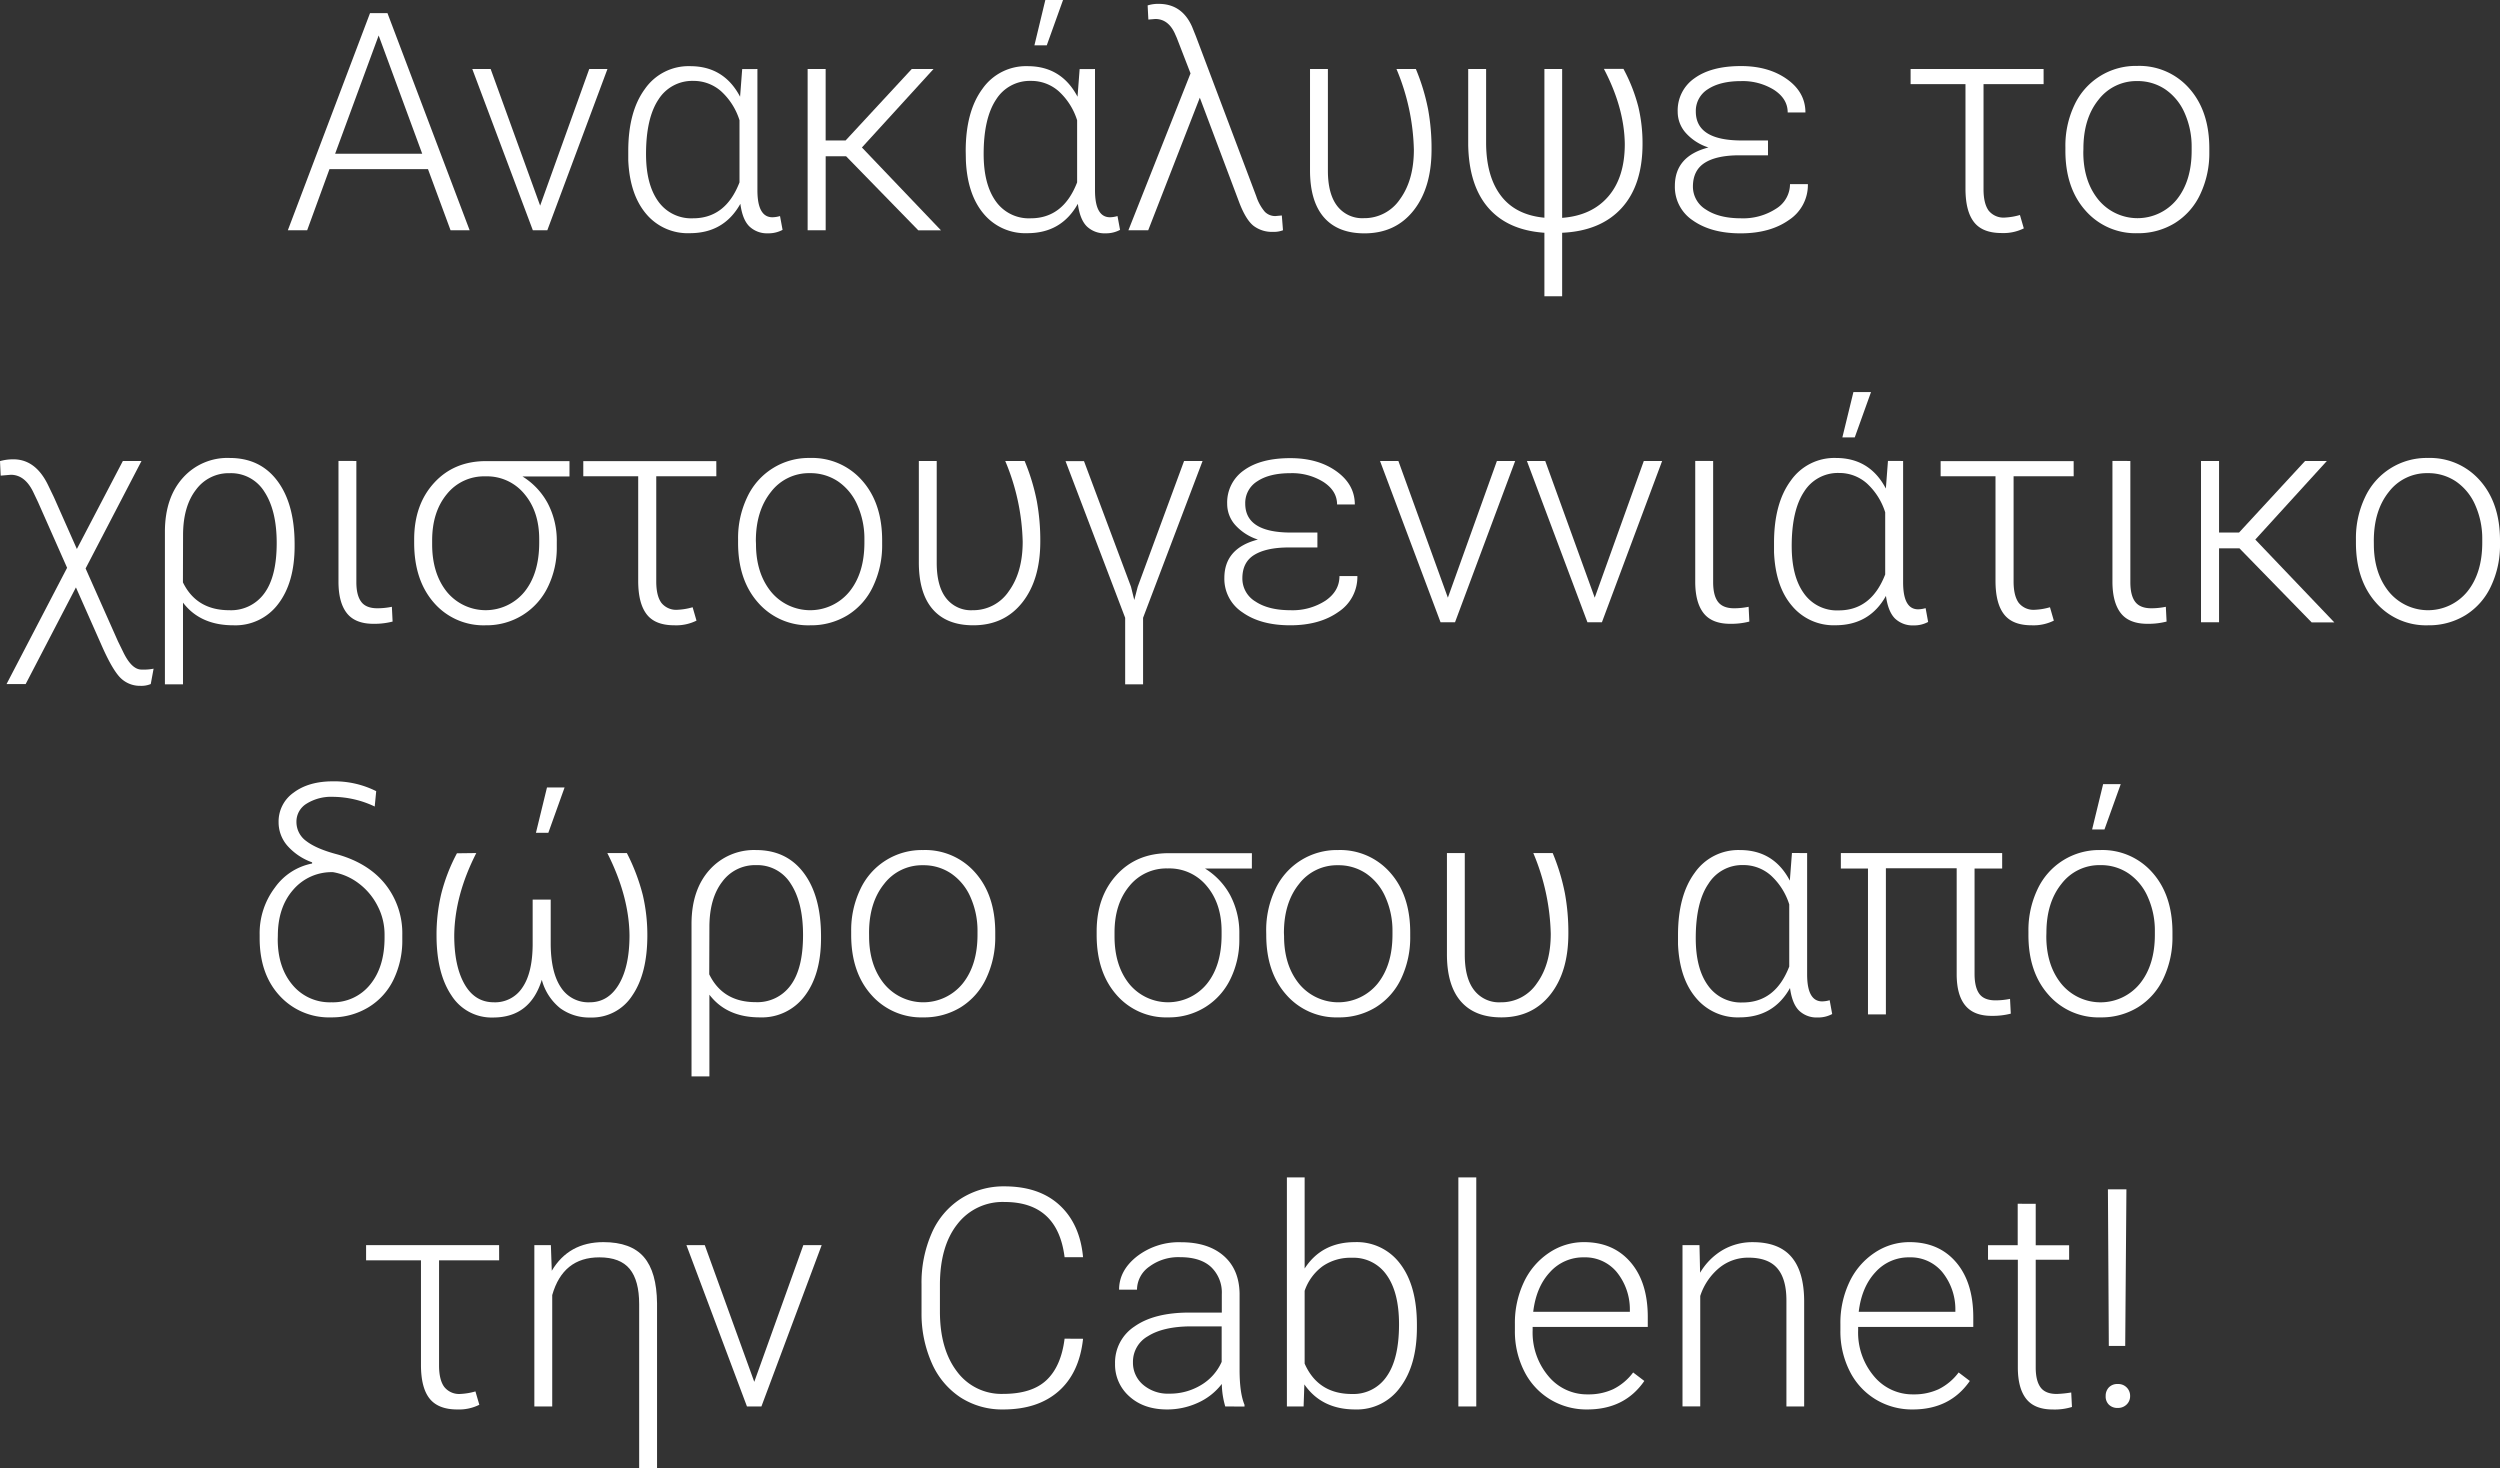 <svg xmlns="http://www.w3.org/2000/svg" viewBox="0 0 724.34 425.43"><rect x="0" y="0" width="724.34" height="425.43" fill="#333333" stroke="none"/><g id="Layer_2" data-name="Layer 2"><g id="Layer_1-2" data-name="Layer 1"><path d="M124,49H95.46L89,66.71H83.4L107.21,3.8h5.05l23.81,62.91h-5.53ZM97.1,44.54h25.23L109.71,10.28Z" fill="#fff"/><path d="M156.5,59.58,170.72,20H176L158.58,66.71h-4.2L136.84,20h5.32Z" fill="#fff"/><path d="M219.45,20V55.13q0,7.82,4.36,7.82A8.29,8.29,0,0,0,226,62.6l.74,4a8.6,8.6,0,0,1-4.24,1,7.37,7.37,0,0,1-5.38-2c-1.34-1.31-2.21-3.5-2.61-6.55q-4.75,8.52-14.65,8.51A15.68,15.68,0,0,1,187.24,62q-4.77-5.62-5.21-15.53l0-2.72q0-11.44,4.84-18a15.4,15.4,0,0,1,13.09-6.58q9.81,0,14.47,8.85l.61-8ZM187.18,44.63q0,8.81,3.54,13.72a11.7,11.7,0,0,0,10.06,4.9q9.47,0,13.48-10.41v-18a19.07,19.07,0,0,0-5.33-8.4,12,12,0,0,0-8.06-3,11.52,11.52,0,0,0-10.07,5.36Q187.18,34.22,187.18,44.63Z" fill="#fff"/><path d="M245.15,45.28h-5.92V66.71H234V20h5.22V40.7H245L264.16,20h6.31L249.73,42.73l22.9,24h-6.57Z" fill="#fff"/><path d="M317.26,20V55.13q0,7.82,4.36,7.82a8.29,8.29,0,0,0,2.16-.35l.74,4a8.57,8.57,0,0,1-4.24,1,7.37,7.37,0,0,1-5.38-2c-1.33-1.31-2.21-3.5-2.61-6.55q-4.76,8.52-14.64,8.51A15.69,15.69,0,0,1,285.05,62q-4.77-5.62-5.2-15.53l-.05-2.72q0-11.44,4.84-18a15.4,15.4,0,0,1,13.09-6.58q9.81,0,14.47,8.85l.61-8ZM285,44.63q0,8.81,3.54,13.72a11.7,11.7,0,0,0,10.07,4.9q9.45,0,13.47-10.41v-18a19.07,19.07,0,0,0-5.33-8.4,12,12,0,0,0-8.06-3,11.5,11.5,0,0,0-10.06,5.36Q285,34.22,285,44.63ZM302.87,0H308l-4.71,13.13-3.58,0Z" fill="#fff"/><path d="M335.71,1.12q6.74,0,9.67,6.61l1.13,2.81L364,56.9a13.19,13.19,0,0,0,2.46,4.45,4.2,4.2,0,0,0,3.07,1.25l1.86-.17.34,4.28a7.36,7.36,0,0,1-2.93.47,8.79,8.79,0,0,1-5.58-1.73c-1.47-1.15-2.83-3.35-4.1-6.61L347.63,28.3,332.68,66.71h-5.74l18-45.45-4-10.33-.64-1.43c-1.27-2.64-3.13-4-5.58-4l-2,.17-.21-4.1A10.13,10.13,0,0,1,335.71,1.12Z" fill="#fff"/><path d="M384.74,20V49.47q0,6.74,2.72,10.24a9.12,9.12,0,0,0,7.69,3.5,12.43,12.43,0,0,0,10.5-5.53q4-5.53,4-14.3A63.85,63.85,0,0,0,404.61,20h5.62a60.51,60.51,0,0,1,3.54,11.66,63.41,63.41,0,0,1,1,11.67q0,11.1-5.23,17.69t-14.21,6.59q-7.74,0-11.77-4.67t-4-13.73V20Z" fill="#fff"/><path d="M452.61,20V63.12q8.59-.65,13.37-6.2t4.78-15.19q-.13-10.48-6.05-21.77h5.66a48.69,48.69,0,0,1,4.32,11,45.78,45.78,0,0,1,1.21,10.69q0,12-6.07,18.64t-17.22,7.15V85.84h-5.14V67.44q-10.55-.73-16.2-7.17T425.39,42V20h5.19V41.65q.09,9.59,4.34,15.12t12.55,6.31V20Z" fill="#fff"/><path d="M485.27,53.87q0-8.64,9.73-11.14a14.87,14.87,0,0,1-6.59-4.24,9.17,9.17,0,0,1-2.32-6.09A11.32,11.32,0,0,1,491,22.64q4.88-3.5,13.43-3.5,8,0,13.33,3.8t5.34,9.64h-5.14c0-2.63-1.31-4.79-3.91-6.51a17.19,17.19,0,0,0-9.62-2.57q-6,0-9.57,2.33a7.39,7.39,0,0,0-3.52,6.49q0,8.37,13.27,8.38h7.64V45h-8.29q-6.57,0-10,2.16T490.5,54a7.75,7.75,0,0,0,3.78,6.72q3.78,2.52,10.13,2.53a17.51,17.51,0,0,0,10.22-2.81,8.38,8.38,0,0,0,4-7.09h5.18a12.12,12.12,0,0,1-5.46,10.37q-5.46,3.88-14,3.89t-13.87-3.74A11.64,11.64,0,0,1,485.27,53.87Z" fill="#fff"/><path d="M592.11,24.37H574.7V54.83c0,2.77.5,4.83,1.49,6.2a5.54,5.54,0,0,0,4.78,2,18.61,18.61,0,0,0,4.28-.74l1.12,3.88a13.27,13.27,0,0,1-6.4,1.35c-3.65,0-6.32-1-8-3.13s-2.5-5.35-2.5-9.79V24.37h-15.9V20h38.53Z" fill="#fff"/><path d="M598.42,42.64A27.42,27.42,0,0,1,601,30.5a19.61,19.61,0,0,1,18.21-11.4,19.24,19.24,0,0,1,15.12,6.54q5.79,6.54,5.79,17.35v1.08a27.76,27.76,0,0,1-2.62,12.2,19.52,19.52,0,0,1-7.36,8.36,20.21,20.21,0,0,1-10.85,2.94A19.24,19.24,0,0,1,604.23,61q-5.81-6.54-5.81-17.34Zm5.19,1.43q0,8.38,4.34,13.76a14.68,14.68,0,0,0,22.72,0Q635,52.45,635,43.63v-1a23.88,23.88,0,0,0-2-9.81,16.07,16.07,0,0,0-5.58-6.89,14.27,14.27,0,0,0-8.2-2.44A13.83,13.83,0,0,0,608,28.92q-4.37,5.43-4.36,14.2Z" fill="#fff"/><path d="M3.89,133.08q6.39,0,10,7.39l1.73,3.59,6.65,15L35.6,133.56H41L24.8,164.71l9.37,21.08,1.52,3.11Q38.15,194,41,194a14.77,14.77,0,0,0,3.5-.26l-.82,4.45a7.11,7.11,0,0,1-3,.52A8,8,0,0,1,35,196.5c-1.55-1.49-3.35-4.55-5.4-9.15L22,170.19l-14.56,28H1.9l17.54-33.68L11,145.44l-1.43-3q-2.41-4.87-6.44-4.88l-2.93.25L0,133.6A14,14,0,0,1,3.89,133.08Z" fill="#fff"/><path d="M66.53,132.69q8.86,0,13.83,6.64t5,18.21v.69q0,10.53-4.74,16.74a15.47,15.47,0,0,1-13,6.2q-9.6,0-14.6-6.57v23.68H47.78v-44.5q.09-9.65,5.23-15.36A17.29,17.29,0,0,1,66.53,132.69ZM53,168.73q3.93,8.07,13.43,8.07a11.88,11.88,0,0,0,10.13-4.86q3.61-4.86,3.61-14.62,0-9.37-3.54-14.8a11.35,11.35,0,0,0-10.07-5.42,11.73,11.73,0,0,0-9.78,4.8q-3.7,4.78-3.74,13Z" fill="#fff"/><path d="M103.25,133.56v35.11q0,3.81,1.41,5.69c.93,1.26,2.5,1.88,4.69,1.88a21.22,21.22,0,0,0,4.19-.43l.21,4.28a21.14,21.14,0,0,1-5.53.65q-5.31,0-7.73-3.09t-2.42-9.1v-35Z" fill="#fff"/><path d="M165,138.05H151.38a20.61,20.61,0,0,1,7.33,7.79,23.3,23.3,0,0,1,2.61,11.2v1.43a25.78,25.78,0,0,1-2.59,11.61,19.58,19.58,0,0,1-7.33,8.15,19.81,19.81,0,0,1-10.69,2.94,19,19,0,0,1-15-6.55Q120,168.08,120,157.28v-1q0-10.06,5.77-16.37t15.06-6.31H165Zm-39.79,19.64q0,8.49,4.28,13.81a14.54,14.54,0,0,0,22.44,0q4.29-5.29,4.3-14.27v-1q0-8-4.28-13.09a14,14,0,0,0-11.32-5.12,13.78,13.78,0,0,0-11.17,5.16q-4.25,5.16-4.25,13.4Z" fill="#fff"/><path d="M207.55,138H190.14v30.47c0,2.76.49,4.83,1.49,6.2a5.5,5.5,0,0,0,4.77,2,18.48,18.48,0,0,0,4.28-.73l1.12,3.88a13.23,13.23,0,0,1-6.39,1.35c-3.66,0-6.33-1-8-3.13s-2.5-5.35-2.5-9.79V138H169v-4.4h38.54Z" fill="#fff"/><path d="M213.85,156.24a27.42,27.42,0,0,1,2.62-12.14,19.64,19.64,0,0,1,18.21-11.41,19.24,19.24,0,0,1,15.12,6.55q5.79,6.54,5.79,17.34v1.09a27.62,27.62,0,0,1-2.62,12.2,19.45,19.45,0,0,1-7.36,8.36,20.21,20.21,0,0,1-10.85,2.94,19.24,19.24,0,0,1-15.1-6.55q-5.81-6.54-5.81-17.34Zm5.19,1.43q0,8.37,4.34,13.76a14.7,14.7,0,0,0,22.72,0q4.35-5.38,4.35-14.2v-1a23.89,23.89,0,0,0-2-9.81,16.05,16.05,0,0,0-5.57-6.89,14.32,14.32,0,0,0-8.21-2.44,13.83,13.83,0,0,0-11.28,5.42Q219,148,219,156.71Z" fill="#fff"/><path d="M271.4,133.56v29.51q0,6.74,2.72,10.23a9.09,9.09,0,0,0,7.69,3.5,12.4,12.4,0,0,0,10.5-5.53q4-5.52,4-14.3a63.84,63.84,0,0,0-5.06-23.41h5.62a60.51,60.51,0,0,1,3.54,11.66,63.41,63.41,0,0,1,1,11.67q0,11.1-5.23,17.69T282,181.17q-7.74,0-11.78-4.67t-4-13.74v-29.2Z" fill="#fff"/><path d="M343.07,133.56h5.36L331.19,179v19.27H326V179l-17.28-45.4h5.35L327.69,170l.95,3.84,1-3.84Z" fill="#fff"/><path d="M354.74,167.47q0-8.64,9.72-11.14a14.93,14.93,0,0,1-6.59-4.24,9.16,9.16,0,0,1-2.31-6.09,11.34,11.34,0,0,1,4.88-9.76q4.88-3.51,13.44-3.5c5.32,0,9.77,1.26,13.32,3.8s5.34,5.75,5.34,9.63H387.4c0-2.62-1.3-4.78-3.91-6.5a17.16,17.16,0,0,0-9.61-2.57q-6.06,0-9.57,2.33a7.37,7.37,0,0,0-3.52,6.48q0,8.39,13.26,8.39h7.65v4.32h-8.3c-4.38,0-7.71.75-10,2.16s-3.44,3.67-3.44,6.78a7.74,7.74,0,0,0,3.79,6.72q3.78,2.52,10.13,2.52a17.49,17.49,0,0,0,10.21-2.8c2.7-1.88,4-4.24,4-7.09h5.19a12.11,12.11,0,0,1-5.47,10.37q-5.46,3.89-14,3.89T360,177.43A11.61,11.61,0,0,1,354.74,167.47Z" fill="#fff"/><path d="M419.5,173.17l14.21-39.61H439L421.57,180.3h-4.19l-17.54-46.74h5.32Z" fill="#fff"/><path d="M462.05,173.17l14.22-39.61h5.31L464.13,180.3h-4.19L442.4,133.56h5.31Z" fill="#fff"/><path d="M496.36,133.56v35.11c0,2.54.46,4.44,1.4,5.69s2.5,1.88,4.69,1.88a21.22,21.22,0,0,0,4.19-.43l.21,4.28a21.14,21.14,0,0,1-5.53.65q-5.31,0-7.73-3.09t-2.42-9.1v-35Z" fill="#fff"/><path d="M551.4,133.56v35.17q0,7.82,4.36,7.81a8.36,8.36,0,0,0,2.16-.34l.73,4a8.54,8.54,0,0,1-4.23,1,7.36,7.36,0,0,1-5.38-2q-2-2-2.61-6.55-4.75,8.51-14.65,8.51a15.68,15.68,0,0,1-12.59-5.64Q514.41,169.93,514,160l0-2.72q0-11.44,4.84-18a15.4,15.4,0,0,1,13.09-6.59q9.81,0,14.47,8.86l.61-8Zm-32.28,24.67c0,5.87,1.18,10.45,3.55,13.71a11.67,11.67,0,0,0,10.06,4.91q9.46,0,13.48-10.41v-18a19.1,19.1,0,0,0-5.33-8.4,12,12,0,0,0-8.06-3,11.52,11.52,0,0,0-10.07,5.36Q519.12,147.82,519.12,158.23ZM537,113.6h5.1l-4.71,13.13-3.59,0Z" fill="#fff"/><path d="M600.82,138H583.41v30.47q0,4.14,1.49,6.2a5.5,5.5,0,0,0,4.77,2,18.4,18.4,0,0,0,4.28-.73l1.12,3.88a13.23,13.23,0,0,1-6.39,1.35c-3.66,0-6.32-1-8-3.13s-2.51-5.35-2.51-9.79V138h-15.9v-4.4h38.54Z" fill="#fff"/><path d="M617.24,133.56v35.11c0,2.54.46,4.44,1.4,5.69s2.5,1.88,4.69,1.88a21.22,21.22,0,0,0,4.19-.43l.22,4.28a21.25,21.25,0,0,1-5.53.65q-5.33,0-7.74-3.09t-2.42-9.1v-35Z" fill="#fff"/><path d="M648.86,158.88h-5.92V180.3h-5.23V133.56h5.23V154.3h5.79l19.14-20.74h6.31l-20.74,22.77,22.9,24h-6.57Z" fill="#fff"/><path d="M682.6,156.24a27.42,27.42,0,0,1,2.62-12.14,19.64,19.64,0,0,1,18.21-11.41,19.24,19.24,0,0,1,15.12,6.55q5.79,6.54,5.79,17.34v1.09a27.62,27.62,0,0,1-2.62,12.2,19.45,19.45,0,0,1-7.36,8.36,20.21,20.21,0,0,1-10.85,2.94,19.24,19.24,0,0,1-15.1-6.55q-5.8-6.54-5.81-17.34Zm5.19,1.43q0,8.37,4.34,13.76a14.7,14.7,0,0,0,22.72,0q4.35-5.38,4.35-14.2v-1a23.89,23.89,0,0,0-2-9.81,16.05,16.05,0,0,0-5.57-6.89,14.32,14.32,0,0,0-8.21-2.44,13.83,13.83,0,0,0-11.28,5.42q-4.36,5.43-4.36,14.19Z" fill="#fff"/><path d="M80.72,238.21a10.2,10.2,0,0,1,4.37-8.57q4.36-3.27,11.4-3.26A27,27,0,0,1,109,229.23l-.43,4.45a28.63,28.63,0,0,0-12.14-2.81,13.43,13.43,0,0,0-7.63,2,6.08,6.08,0,0,0-2.91,5.29,6.79,6.79,0,0,0,2.91,5.57q2.93,2.25,9.06,3.85,9,2.58,13.84,8.7a22.86,22.86,0,0,1,4.86,14.67v1.21A26,26,0,0,1,114,283.88a19,19,0,0,1-7.3,8A20.37,20.37,0,0,1,96,294.77a19.37,19.37,0,0,1-15-6.29q-5.78-6.28-5.77-16.7v-1a21.89,21.89,0,0,1,4.4-13.59,17.25,17.25,0,0,1,10.8-7l0-.34A17.26,17.26,0,0,1,83.23,245,10.34,10.34,0,0,1,80.72,238.21Zm-.25,33.92q0,8.12,4.25,13.2A14,14,0,0,0,96,290.4a13.81,13.81,0,0,0,11.21-5.09q4.2-5.1,4.21-13.61v-.95a17.85,17.85,0,0,0-2-8.23A18.72,18.72,0,0,0,104,256a17.12,17.12,0,0,0-7.48-3.3,14.62,14.62,0,0,0-11.57,5.1q-4.45,5.08-4.45,13.35Z" fill="#fff"/><path d="M138,247.16q-6.27,12.27-6.39,23.89,0,8.9,3,14.13t8.49,5.22a9.42,9.42,0,0,0,8.23-4.23q2.93-4.23,3-12.4V260.64h5.23v13.09q.09,8.16,3,12.42a9.43,9.43,0,0,0,8.3,4.25q5.36,0,8.44-5.18t3.09-14.17q-.12-11.4-6.43-23.89h5.66a57.31,57.31,0,0,1,4.62,12.16A50.89,50.89,0,0,1,187.56,271q0,11.07-4.36,17.43a13.87,13.87,0,0,1-12.1,6.38,14.35,14.35,0,0,1-8.77-2.68,15.66,15.66,0,0,1-5.35-8.25q-3.37,10.92-14.09,10.93a13.77,13.77,0,0,1-12.09-6.4Q126.48,282,126.48,271a51,51,0,0,1,1.36-12,51.71,51.71,0,0,1,4.55-11.77Zm20.48-19h5.1l-4.71,13.14-3.59,0Z" fill="#fff"/><path d="M219.06,246.29q8.85,0,13.82,6.64t5,18.21v.69q0,10.53-4.73,16.74a15.47,15.47,0,0,1-13,6.2q-9.6,0-14.61-6.57v23.68h-5.18v-44.5q.09-9.64,5.23-15.36A17.28,17.28,0,0,1,219.06,246.29Zm-13.57,36q3.93,8.07,13.44,8.07a11.88,11.88,0,0,0,10.13-4.86q3.62-4.86,3.61-14.62,0-9.37-3.54-14.8a11.36,11.36,0,0,0-10.07-5.42,11.76,11.76,0,0,0-9.79,4.8q-3.69,4.78-3.73,13Z" fill="#fff"/><path d="M246.62,269.84a27.42,27.42,0,0,1,2.62-12.14,19.64,19.64,0,0,1,18.21-11.41,19.24,19.24,0,0,1,15.12,6.55q5.79,6.54,5.79,17.34v1.08a27.77,27.77,0,0,1-2.62,12.21,19.58,19.58,0,0,1-7.36,8.36,20.21,20.21,0,0,1-10.85,2.94,19.24,19.24,0,0,1-15.1-6.55q-5.81-6.54-5.81-17.34Zm5.19,1.42q0,8.39,4.34,13.77a14.7,14.7,0,0,0,22.72,0q4.35-5.38,4.35-14.2v-1a23.89,23.89,0,0,0-2-9.81,16,16,0,0,0-5.58-6.89,14.2,14.2,0,0,0-8.2-2.44,13.83,13.83,0,0,0-11.28,5.42q-4.37,5.43-4.36,14.19Z" fill="#fff"/><path d="M362.71,251.65H349.14a20.61,20.61,0,0,1,7.33,7.79,23.3,23.3,0,0,1,2.61,11.2v1.43a25.78,25.78,0,0,1-2.59,11.61,19.58,19.58,0,0,1-7.33,8.15,19.81,19.81,0,0,1-10.69,2.94,19,19,0,0,1-15-6.55q-5.73-6.54-5.73-17.34v-1q0-10.06,5.77-16.37t15.06-6.31h24.15Zm-39.79,19.64q0,8.49,4.28,13.81a14.54,14.54,0,0,0,22.44,0q4.31-5.3,4.3-14.27v-1q0-8-4.28-13.09a14,14,0,0,0-11.32-5.12,13.78,13.78,0,0,0-11.17,5.16q-4.25,5.16-4.25,13.4Z" fill="#fff"/><path d="M366.86,269.84a27.55,27.55,0,0,1,2.61-12.14,19.67,19.67,0,0,1,18.21-11.41,19.24,19.24,0,0,1,15.12,6.55q5.79,6.54,5.79,17.34v1.08A27.77,27.77,0,0,1,406,283.47a19.6,19.6,0,0,1-7.37,8.36,20.18,20.18,0,0,1-10.84,2.94,19.21,19.21,0,0,1-15.1-6.55q-5.82-6.54-5.81-17.34Zm5.18,1.42q0,8.39,4.34,13.77a14.71,14.71,0,0,0,22.73,0q4.33-5.38,4.34-14.2v-1a23.73,23.73,0,0,0-2-9.81,16,16,0,0,0-5.57-6.89,14.23,14.23,0,0,0-8.21-2.44,13.83,13.83,0,0,0-11.28,5.42Q372,261.55,372,270.31Z" fill="#fff"/><path d="M424.4,247.16v29.51q0,6.74,2.72,10.23a9.09,9.09,0,0,0,7.69,3.5,12.4,12.4,0,0,0,10.5-5.53q4-5.52,4-14.3a63.84,63.84,0,0,0-5.06-23.41h5.62a60.51,60.51,0,0,1,3.54,11.66,62.55,62.55,0,0,1,1,11.67q0,11.1-5.23,17.69T435,294.77q-7.74,0-11.77-4.67t-4-13.74v-29.2Z" fill="#fff"/><path d="M523.59,247.16v35.17q0,7.82,4.37,7.81a8.36,8.36,0,0,0,2.16-.34l.73,4a8.54,8.54,0,0,1-4.23,1,7.32,7.32,0,0,1-5.38-2q-2-2-2.61-6.54-4.75,8.51-14.65,8.51a15.68,15.68,0,0,1-12.59-5.64q-4.78-5.64-5.21-15.53l0-2.72q0-11.44,4.84-18a15.4,15.4,0,0,1,13.09-6.59q9.81,0,14.47,8.86l.61-8Zm-32.27,24.67c0,5.87,1.18,10.45,3.55,13.71a11.67,11.67,0,0,0,10.06,4.91q9.46,0,13.48-10.41v-18a19.1,19.1,0,0,0-5.33-8.4,12,12,0,0,0-8.06-3A11.52,11.52,0,0,0,495,256.06Q491.32,261.41,491.32,271.83Z" fill="#fff"/><path d="M580.1,251.65h-8v30.5q0,3.89,1.38,5.79t4.71,1.9a21.14,21.14,0,0,0,4.19-.43l.22,4.28a21.22,21.22,0,0,1-5.53.64c-3.49,0-6-1-7.65-3s-2.45-4.91-2.5-8.76v-31H546.41V293.9h-5.19V251.65h-7.86v-4.49H580.1Z" fill="#fff"/><path d="M587.71,269.84a27.55,27.55,0,0,1,2.61-12.14,19.67,19.67,0,0,1,18.21-11.41,19.24,19.24,0,0,1,15.12,6.55q5.79,6.54,5.79,17.34v1.08a27.77,27.77,0,0,1-2.61,12.21,19.6,19.6,0,0,1-7.37,8.36,20.18,20.18,0,0,1-10.84,2.94,19.21,19.21,0,0,1-15.1-6.55q-5.82-6.54-5.81-17.34Zm5.18,1.42q0,8.39,4.34,13.77A14.71,14.71,0,0,0,620,285q4.34-5.38,4.34-14.2v-1a23.73,23.73,0,0,0-2-9.81,16,16,0,0,0-5.57-6.89,14.23,14.23,0,0,0-8.21-2.44,13.8,13.8,0,0,0-11.27,5.42q-4.37,5.43-4.37,14.19Zm16.46-44.06h5.1l-4.71,13.13-3.58,0Z" fill="#fff"/><path d="M144.62,365.16H127.21v30.47c0,2.76.5,4.83,1.49,6.19a5.49,5.49,0,0,0,4.77,2.05,18.4,18.4,0,0,0,4.28-.73l1.13,3.87a13.18,13.18,0,0,1-6.4,1.36q-5.49,0-8-3.14c-1.67-2.08-2.51-5.35-2.51-9.78V365.16h-15.9v-4.4h38.54Z" fill="#fff"/><path d="M159.61,360.76l.26,7.43q4.92-8.29,14.95-8.3,8,0,11.73,4.32t3.82,13.4v47.82h-5.18V377.87q0-6.87-2.75-10.22t-8.79-3.35q-10.53,0-13.65,10.93V407.5h-5.18V360.76Z" fill="#fff"/><path d="M218.54,400.37l14.21-39.61h5.32L220.61,407.5h-4.19l-17.54-46.74h5.32Z" fill="#fff"/><path d="M313.8,387.89q-1.08,9.93-7.1,15.21t-16.05,5.27a22.2,22.2,0,0,1-12.38-3.5A22.84,22.84,0,0,1,270,395a35.31,35.31,0,0,1-3-14.67v-8.16a35.6,35.6,0,0,1,2.94-14.86,22.56,22.56,0,0,1,8.44-10A23,23,0,0,1,291,343.73q10.09,0,16,5.45t6.8,15.08h-5.35q-2-16-17.41-16a16.51,16.51,0,0,0-13.64,6.4q-5.07,6.39-5.07,17.68V380q0,10.89,4.94,17.38a16,16,0,0,0,13.38,6.48c5.55,0,9.75-1.33,12.57-4s4.56-6.66,5.23-12Z" fill="#fff"/><path d="M355,407.5a24.56,24.56,0,0,1-1-6.52,18,18,0,0,1-6.93,5.46,21.27,21.27,0,0,1-8.92,1.93q-6.74,0-10.91-3.76a12.26,12.26,0,0,1-4.17-9.51,12.5,12.5,0,0,1,5.68-10.8q5.69-4,15.84-4H354V375a10.22,10.22,0,0,0-3.09-7.88c-2.06-1.92-5.06-2.87-9-2.87a14.1,14.1,0,0,0-8.94,2.76,8.21,8.21,0,0,0-3.54,6.65l-5.19,0q0-5.56,5.19-9.65a19.89,19.89,0,0,1,12.74-4.09q7.83,0,12.34,3.91t4.64,10.91v22.12c0,4.52.48,7.91,1.43,10.15v.52Zm-16.25-3.71a17.36,17.36,0,0,0,9.27-2.51,14.74,14.74,0,0,0,5.94-6.7V384.3h-9.24q-7.74.09-12.1,2.83a8.49,8.49,0,0,0-4.36,7.54,8.35,8.35,0,0,0,2.91,6.52A11,11,0,0,0,338.77,403.79Z" fill="#fff"/><path d="M410.53,384.6q0,10.93-4.84,17.35a15.44,15.44,0,0,1-13,6.42q-9.76,0-14.77-7.26l-.22,6.39h-4.84V341.14H378v26.4q4.94-7.65,14.6-7.65a15.62,15.62,0,0,1,13.12,6.33q4.81,6.33,4.81,17.61Zm-5.18-.9q0-9.26-3.59-14.28a11.68,11.68,0,0,0-10.11-5,14.19,14.19,0,0,0-8.42,2.44A14.77,14.77,0,0,0,378,374v21.08q3.88,8.82,13.74,8.81a11.6,11.6,0,0,0,10-5.05Q405.35,393.77,405.35,383.7Z" fill="#fff"/><path d="M427.73,407.5h-5.19V341.14h5.19Z" fill="#fff"/><path d="M459.87,408.37a20.29,20.29,0,0,1-10.78-2.94,20,20,0,0,1-7.49-8.19,25.46,25.46,0,0,1-2.68-11.77v-1.86a27.55,27.55,0,0,1,2.61-12.14,20.79,20.79,0,0,1,7.28-8.49,18,18,0,0,1,10.11-3.09q8.5,0,13.5,5.81t5,15.88v2.89H444.06v1a19.57,19.57,0,0,0,4.56,13.24A14.49,14.49,0,0,0,460.09,404a16.83,16.83,0,0,0,7.32-1.51,16.24,16.24,0,0,0,5.77-4.84l3.24,2.46Q470.72,408.38,459.87,408.37Zm-.95-44.07a12.91,12.91,0,0,0-9.83,4.28q-4,4.28-4.86,11.49h28v-.56a17.15,17.15,0,0,0-3.85-11A11.89,11.89,0,0,0,458.92,364.3Z" fill="#fff"/><path d="M492.4,360.76l.18,8a18.49,18.49,0,0,1,6.56-6.59,17.1,17.1,0,0,1,8.69-2.27q7.52,0,11.18,4.24t3.72,12.7V407.5h-5.14V376.79q0-6.27-2.66-9.34t-8.36-3.06a13.11,13.11,0,0,0-8.49,3,17.58,17.58,0,0,0-5.46,8.1v32h-5.14V360.76Z" fill="#fff"/><path d="M554.18,408.37a20.29,20.29,0,0,1-10.78-2.94,20,20,0,0,1-7.49-8.19,25.46,25.46,0,0,1-2.68-11.77v-1.86a27.55,27.55,0,0,1,2.61-12.14,20.79,20.79,0,0,1,7.28-8.49,18,18,0,0,1,10.11-3.09q8.52,0,13.5,5.81t5,15.88v2.89H538.37v1a19.57,19.57,0,0,0,4.56,13.24A14.49,14.49,0,0,0,554.4,404a16.83,16.83,0,0,0,7.32-1.51,16.24,16.24,0,0,0,5.77-4.84l3.24,2.46Q565,408.38,554.18,408.37Zm-.95-44.07a12.91,12.91,0,0,0-9.83,4.28q-4,4.28-4.86,11.49h28v-.56a17.15,17.15,0,0,0-3.84-11A11.93,11.93,0,0,0,553.23,364.3Z" fill="#fff"/><path d="M589.82,348.79v12h9.68V365h-9.68v31.18q0,3.9,1.41,5.8c.93,1.27,2.5,1.9,4.69,1.9a31.78,31.78,0,0,0,4.19-.43l.21,4.2a17,17,0,0,1-5.53.73q-5.31,0-7.73-3.09t-2.42-9.1V365H576v-4.23h8.6v-12Z" fill="#fff"/><path d="M610.09,404.46A3.5,3.5,0,0,1,611,402a3.35,3.35,0,0,1,2.59-1,3.41,3.41,0,0,1,3.58,3.52,3.28,3.28,0,0,1-1,2.41,3.53,3.53,0,0,1-2.61,1,3.44,3.44,0,0,1-2.59-1A3.3,3.3,0,0,1,610.09,404.46Zm5.66-14.5H611l-.26-45.36h5.36Z" fill="#fff"/></g></g></svg>